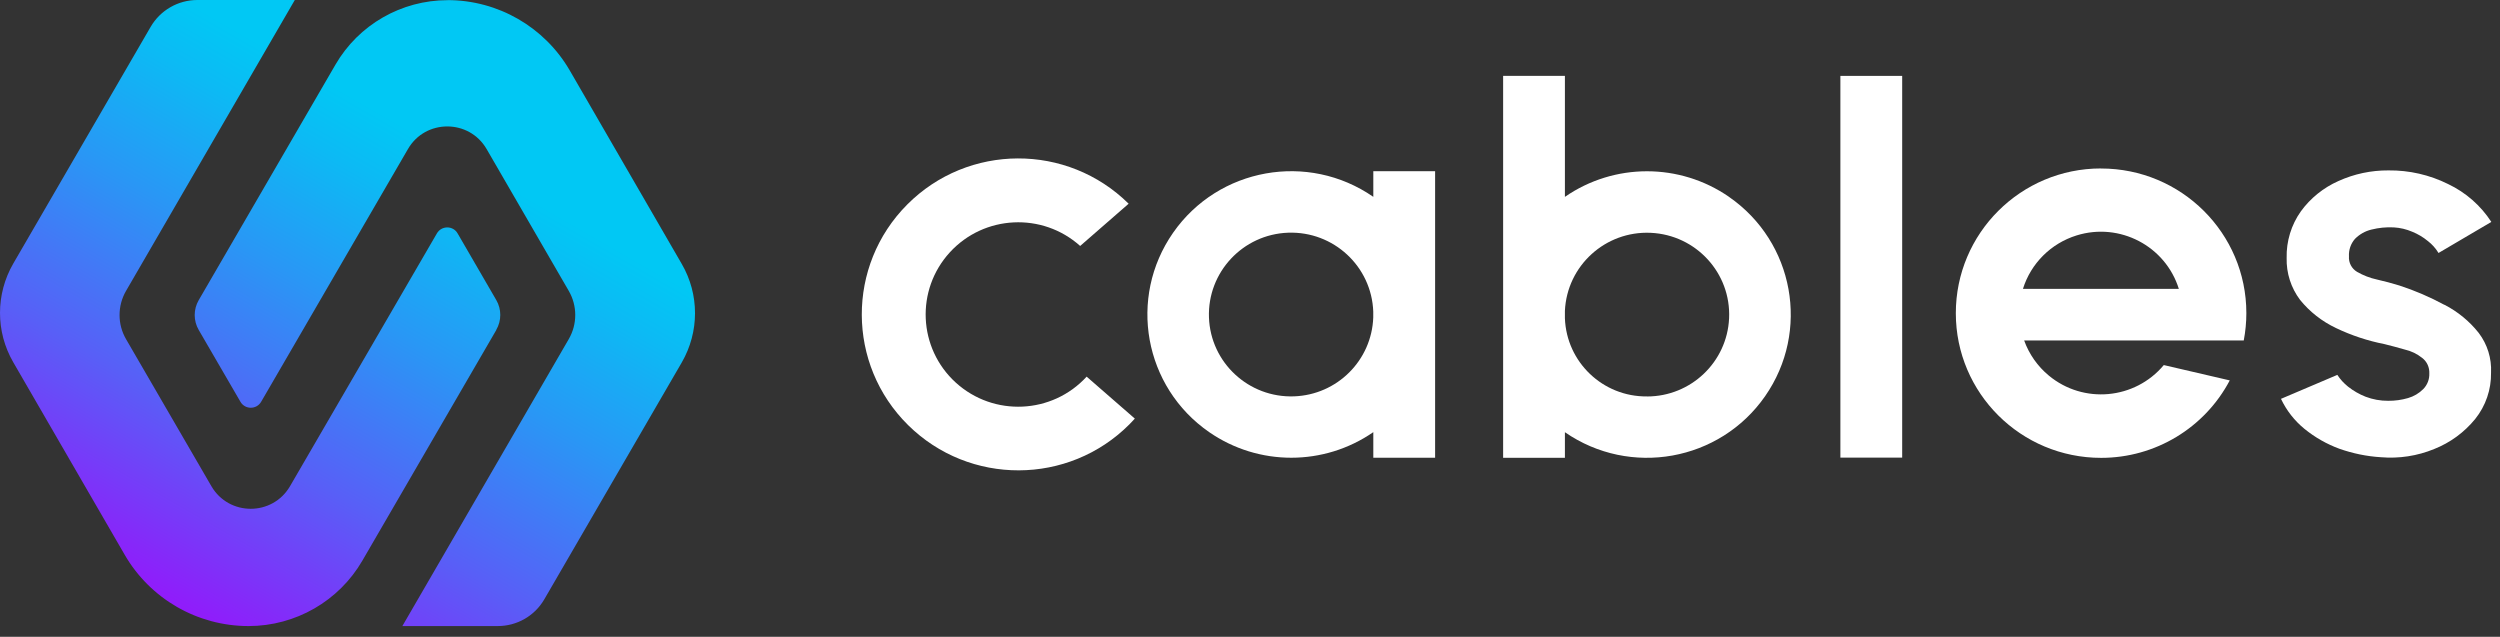 <svg width="212" height="54" viewBox="0 0 212 54" fill="none" xmlns="http://www.w3.org/2000/svg">
<rect x="0" y="0" width="212" height="54" fill="#333333" stroke="none"/>
<path d="M207.286 25.851C206.065 25.192 204.784 24.639 203.46 24.209C202.856 24.024 202.223 23.853 201.556 23.701C200.968 23.574 200.408 23.354 199.883 23.056C199.422 22.782 199.152 22.274 199.192 21.737C199.162 21.194 199.344 20.666 199.702 20.256C200.085 19.87 200.565 19.596 201.095 19.469C201.718 19.313 202.356 19.249 202.999 19.283C203.533 19.313 204.063 19.44 204.554 19.65C205.034 19.845 205.481 20.109 205.878 20.437C206.241 20.715 206.55 21.062 206.786 21.453L211.265 18.819C210.367 17.431 209.096 16.317 207.6 15.608C206.03 14.827 204.299 14.431 202.542 14.45C201.076 14.441 199.628 14.748 198.294 15.354C197.028 15.916 195.929 16.801 195.115 17.92C194.296 19.073 193.874 20.461 193.908 21.873C193.874 23.154 194.276 24.41 195.046 25.431C195.866 26.443 196.906 27.254 198.088 27.816C199.393 28.441 200.776 28.901 202.199 29.179C202.753 29.316 203.327 29.468 203.916 29.639C204.46 29.761 204.966 30.005 205.402 30.352C205.81 30.665 206.03 31.158 206.006 31.672C206.025 32.16 205.839 32.639 205.496 32.991C205.137 33.353 204.686 33.617 204.196 33.758C203.651 33.915 203.092 33.993 202.523 33.988C201.865 33.993 201.213 33.876 200.6 33.641C200.065 33.431 199.565 33.142 199.113 32.786C198.76 32.502 198.451 32.17 198.206 31.789L193.427 33.822C193.894 34.809 194.575 35.679 195.419 36.368C196.307 37.091 197.313 37.663 198.392 38.059C199.52 38.454 200.698 38.699 201.895 38.772C203.435 38.904 204.99 38.665 206.418 38.078C207.777 37.541 208.974 36.661 209.896 35.532C210.789 34.418 211.265 33.03 211.24 31.603C211.299 30.391 210.931 29.199 210.195 28.231C209.41 27.239 208.419 26.428 207.296 25.846L207.286 25.851Z" fill="white"/>
<path d="M178.163 14.284C171.359 14.284 165.849 19.787 165.854 26.565C165.854 33.343 171.378 38.831 178.182 38.826C182.759 38.826 186.954 36.294 189.083 32.258L183.49 30.958C181.042 33.885 176.676 34.286 173.738 31.847C172.786 31.061 172.065 30.029 171.648 28.871H190.27C190.417 28.104 190.491 27.327 190.491 26.55C190.491 19.772 184.967 14.284 178.163 14.289V14.284ZM171.545 24.498C172.222 22.333 173.924 20.637 176.098 19.963C179.747 18.829 183.633 20.862 184.766 24.498H171.54H171.545Z" fill="white"/>
<path d="M161.305 6.436H156.065V38.806H161.305V6.436Z" fill="white"/>
<path d="M146.622 16.694C142.437 13.8 136.889 13.8 132.704 16.694V6.431H127.465V38.821H132.704V36.651C138.238 40.478 145.837 39.114 149.678 33.602C153.519 28.09 152.151 20.52 146.617 16.694H146.622ZM139.666 33.617C135.922 33.656 132.837 30.709 132.704 26.985V26.36C132.881 22.528 136.138 19.567 139.984 19.743C143.831 19.919 146.803 23.164 146.627 26.995C146.455 30.704 143.389 33.621 139.666 33.621V33.617Z" fill="white"/>
<path d="M116.452 16.689C110.919 12.862 103.32 14.226 99.478 19.738C95.637 25.25 97.006 32.82 102.54 36.646C106.724 39.539 112.273 39.539 116.457 36.646V38.816H121.697V14.519H116.457V16.689H116.452ZM116.452 26.922C116.32 30.562 113.391 33.48 109.736 33.611C105.89 33.748 102.657 30.753 102.52 26.922C102.383 23.09 105.39 19.87 109.236 19.733C113.082 19.596 116.315 22.592 116.452 26.423V26.922Z" fill="white"/>
<path d="M92.147 31.94C89.223 35.131 84.259 35.356 81.055 32.449C77.852 29.536 77.626 24.59 80.545 21.399C83.454 18.223 88.394 17.983 91.598 20.857L95.709 17.275C90.504 12.129 82.1 12.158 76.934 17.343C71.769 22.528 71.798 30.899 77.003 36.045C82.208 41.191 90.612 41.162 95.777 35.982C95.934 35.825 96.086 35.664 96.234 35.498L92.137 31.93V31.94H92.147Z" fill="white"/>
<path d="M42.087 27.982L30.725 47.549C28.733 50.979 25.054 53.09 21.076 53.09C16.739 53.09 12.736 50.784 10.572 47.041L1.124 30.719C-0.377 28.128 -0.372 24.937 1.124 22.352L12.775 2.277C13.594 0.87 15.101 0 16.734 0H25L10.69 24.664C9.954 25.934 9.954 27.498 10.69 28.764L17.926 41.23C19.408 43.781 23.107 43.786 24.593 41.23L37.049 19.792C37.441 19.117 38.417 19.117 38.805 19.792L42.082 25.441C42.538 26.223 42.538 27.19 42.082 27.972L42.087 27.982ZM37.956 0.015C34.037 0.015 30.411 2.096 28.449 5.478L16.852 25.451C16.396 26.233 16.396 27.2 16.852 27.982L20.389 34.071C20.781 34.745 21.753 34.745 22.145 34.071L34.596 12.637C36.077 10.082 39.781 10.086 41.263 12.637L48.229 24.664C48.965 25.93 48.965 27.493 48.229 28.759L34.12 53.09H42.2C43.833 53.095 45.344 52.23 46.159 50.818L57.81 30.743C59.311 28.153 59.316 24.967 57.81 22.377L48.317 5.977C46.178 2.287 42.229 0.01 37.951 0.01L37.956 0.015Z" fill="url(#paint0_linear_1124_12)"/>
<defs>
<linearGradient id="paint0_linear_1124_12" x1="15.022" y1="51.478" x2="43.759" y2="1.512" gradientUnits="userSpaceOnUse">
<stop stop-color="#911BFA"/>
<stop offset="0.26" stop-color="#585FF7"/>
<stop offset="0.51" stop-color="#2997F5"/>
<stop offset="0.69" stop-color="#0CBAF4"/>
<stop offset="0.78" stop-color="#01C8F4"/>
</linearGradient>
</defs>
</svg>
